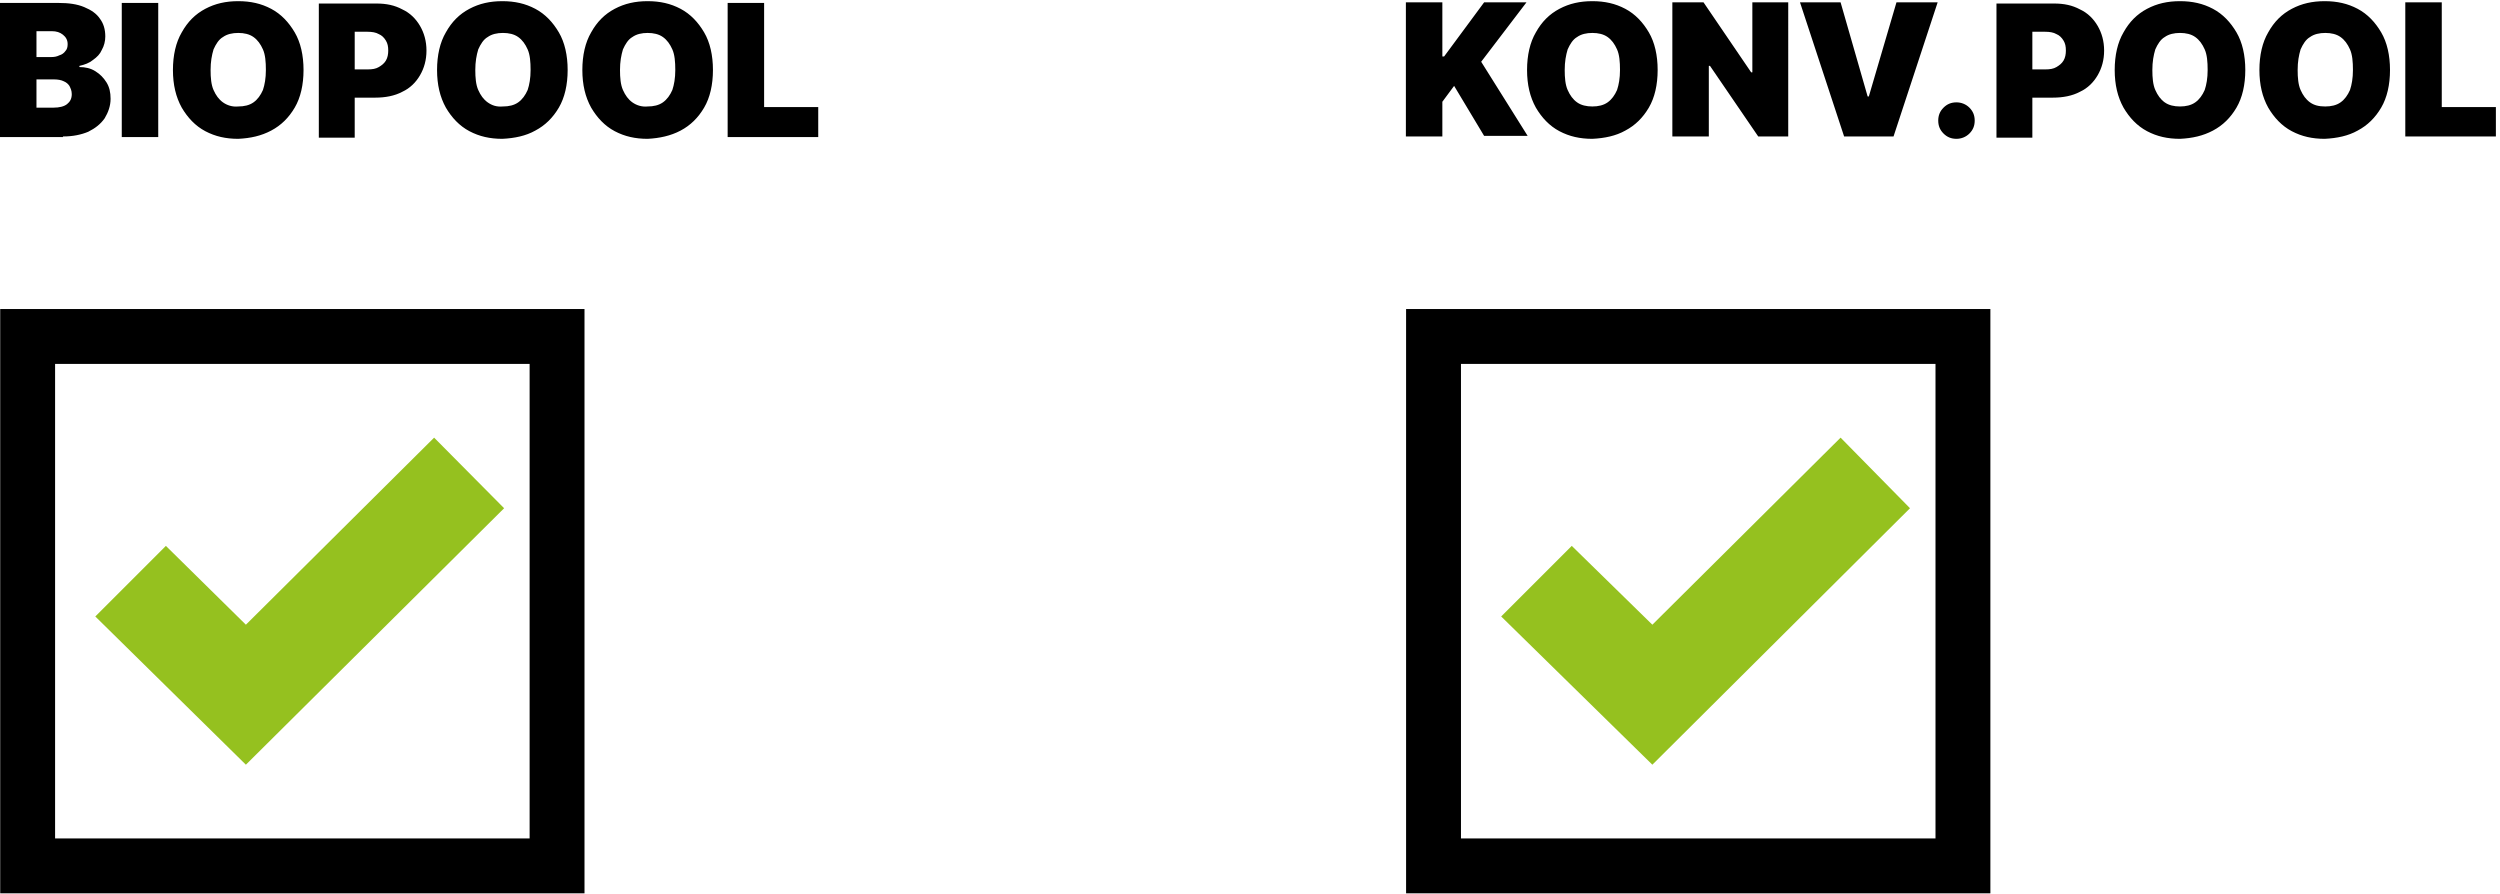 <?xml version="1.0" encoding="UTF-8"?>
<svg xmlns="http://www.w3.org/2000/svg" xmlns:xlink="http://www.w3.org/1999/xlink" version="1.1" id="Ebene_1" x="0px" y="0px" viewBox="0 0 425 152" style="enable-background:new 0 0 425 152;" xml:space="preserve">
<style type="text/css">
	.st0{clip-path:url(#SVGID_00000034074931017968277540000005809222576519345061_);fill:none;stroke:#000000;stroke-width:9.33;}
	.st1{clip-path:url(#SVGID_00000081636533791841016810000007158508511213198249_);fill:#95C11F;}
	.st2{clip-path:url(#SVGID_00000081636533791841016810000007158508511213198249_);fill:none;stroke:#000000;stroke-width:9.33;}
	.st3{fill:#95C11F;}
</style>
<path d="M245.2,23.2v-5.9l2-2.7l5.1,8.5h7.4l-7.9-12.6l7.7-10.1h-7.2l-6.8,9.2h-0.3V0.4H239v22.8H245.2L245.2,23.2z M276.3,22.2  c1.7-0.9,3-2.2,4-3.9c1-1.7,1.5-3.9,1.5-6.4c0-2.5-0.5-4.7-1.5-6.4c-1-1.7-2.3-3.1-4-4c-1.7-0.9-3.5-1.3-5.6-1.3  c-2.1,0-3.9,0.4-5.6,1.3c-1.7,0.9-3,2.2-4,4c-1,1.7-1.5,3.9-1.5,6.4c0,2.5,0.5,4.6,1.5,6.4c1,1.7,2.3,3.1,4,4  c1.7,0.9,3.5,1.3,5.6,1.3C272.8,23.5,274.7,23.1,276.3,22.2L276.3,22.2z M268.1,17.4c-0.7-0.5-1.2-1.2-1.6-2.1  c-0.4-0.9-0.5-2.1-0.5-3.4c0-1.4,0.2-2.5,0.5-3.5c0.4-0.9,0.9-1.7,1.6-2.1c0.7-0.5,1.6-0.7,2.6-0.7c1,0,1.9,0.2,2.6,0.7  c0.7,0.5,1.2,1.2,1.6,2.1c0.4,0.9,0.5,2.1,0.5,3.5c0,1.4-0.2,2.5-0.5,3.4c-0.4,0.9-0.9,1.6-1.6,2.1c-0.7,0.5-1.6,0.7-2.6,0.7  C269.7,18.1,268.8,17.9,268.1,17.4L268.1,17.4z M297.9,0.4v11.9h-0.2l-8.1-11.9h-5.3v22.8h6.2v-12h0.2l8.2,12h5.1V0.4H297.9  L297.9,0.4z M306,0.4l7.5,22.8h8.4l7.5-22.8h-7l-4.7,16h-0.2l-4.6-16H306L306,0.4z M334.8,22.7c0.6-0.6,0.9-1.3,0.9-2.2  c0-0.9-0.3-1.6-0.9-2.2c-0.6-0.6-1.4-0.9-2.2-0.9c-0.9,0-1.6,0.3-2.2,0.9c-0.6,0.6-0.9,1.3-0.9,2.2c0,0.9,0.3,1.6,0.9,2.2  c0.6,0.6,1.3,0.9,2.2,0.9C333.4,23.6,334.2,23.3,334.8,22.7L334.8,22.7z M345.5,23.2V5.4h2.2c0.7,0,1.4,0.1,1.9,0.4  c0.5,0.2,0.9,0.6,1.2,1.1c0.3,0.5,0.4,1,0.4,1.7c0,0.6-0.1,1.2-0.4,1.7c-0.3,0.5-0.7,0.8-1.2,1.1c-0.5,0.3-1.1,0.4-1.9,0.4h-4.6v4.8  h5.9c1.7,0,3.3-0.3,4.6-1c1.3-0.6,2.3-1.6,3-2.8c0.7-1.2,1.1-2.6,1.1-4.2c0-1.6-0.4-3-1.1-4.2c-0.7-1.2-1.7-2.2-3-2.8  c-1.3-0.7-2.7-1-4.4-1h-9.8v22.8H345.5L345.5,23.2z M376.2,22.2c1.7-0.9,3-2.2,4-3.9c1-1.7,1.5-3.9,1.5-6.4c0-2.5-0.5-4.7-1.5-6.4  c-1-1.7-2.3-3.1-4-4c-1.7-0.9-3.5-1.3-5.6-1.3c-2.1,0-3.9,0.4-5.6,1.3c-1.7,0.9-3,2.2-4,4c-1,1.7-1.5,3.9-1.5,6.4  c0,2.5,0.5,4.6,1.5,6.4c1,1.7,2.3,3.1,4,4c1.7,0.9,3.5,1.3,5.6,1.3C372.7,23.5,374.5,23.1,376.2,22.2L376.2,22.2z M368,17.4  c-0.7-0.5-1.2-1.2-1.6-2.1c-0.4-0.9-0.5-2.1-0.5-3.4c0-1.4,0.2-2.5,0.5-3.5c0.4-0.9,0.9-1.7,1.6-2.1c0.7-0.5,1.6-0.7,2.6-0.7  c1,0,1.9,0.2,2.6,0.7c0.7,0.5,1.2,1.2,1.6,2.1c0.4,0.9,0.5,2.1,0.5,3.5c0,1.4-0.2,2.5-0.5,3.4c-0.4,0.9-0.9,1.6-1.6,2.1  c-0.7,0.5-1.6,0.7-2.6,0.7C369.6,18.1,368.7,17.9,368,17.4L368,17.4z M400.8,22.2c1.7-0.9,3-2.2,4-3.9c1-1.7,1.5-3.9,1.5-6.4  c0-2.5-0.5-4.7-1.5-6.4c-1-1.7-2.3-3.1-4-4c-1.7-0.9-3.5-1.3-5.6-1.3c-2.1,0-3.9,0.4-5.6,1.3c-1.7,0.9-3,2.2-4,4  c-1,1.7-1.5,3.9-1.5,6.4c0,2.5,0.5,4.6,1.5,6.4c1,1.7,2.3,3.1,4,4c1.7,0.9,3.5,1.3,5.6,1.3C397.3,23.5,399.2,23.1,400.8,22.2  L400.8,22.2z M392.7,17.4c-0.7-0.5-1.2-1.2-1.6-2.1c-0.4-0.9-0.5-2.1-0.5-3.4c0-1.4,0.2-2.5,0.5-3.5c0.4-0.9,0.9-1.7,1.6-2.1  c0.7-0.5,1.6-0.7,2.6-0.7c1,0,1.9,0.2,2.6,0.7c0.7,0.5,1.2,1.2,1.6,2.1c0.4,0.9,0.5,2.1,0.5,3.5c0,1.4-0.2,2.5-0.5,3.4  c-0.4,0.9-0.9,1.6-1.6,2.1c-0.7,0.5-1.6,0.7-2.6,0.7C394.2,18.1,393.4,17.9,392.7,17.4L392.7,17.4z M424.3,23.2v-5h-9.2V0.4h-6.2  v22.8H424.3L424.3,23.2z"></path>
<g>
	<defs>
		<rect id="SVGID_1_" width="425" height="152"></rect>
	</defs>
	<clipPath id="SVGID_00000134933330040075234780000017866296044331077815_">
		<use xlink:href="#SVGID_1_" style="overflow:visible;"></use>
	</clipPath>
	
		<polygon style="clip-path:url(#SVGID_00000134933330040075234780000017866296044331077815_);fill:none;stroke:#000000;stroke-width:9.33;" points="   4.7,57.2 4.7,147.2 94.7,147.2 94.7,57.2 4.7,57.2  "></polygon>
</g>
<g>
	<defs>
		<rect id="SVGID_00000088843447184550853920000009281284265810211715_" width="425" height="152"></rect>
	</defs>
	<clipPath id="SVGID_00000133509901403643526470000008317857892977599136_">
		<use xlink:href="#SVGID_00000088843447184550853920000009281284265810211715_" style="overflow:visible;"></use>
	</clipPath>
	<polygon style="clip-path:url(#SVGID_00000133509901403643526470000008317857892977599136_);fill:#95C11F;" points="73.8,74.4    41.8,106.2 28.2,92.8 16.2,104.8 41.8,130 85.7,86.4  "></polygon>
	
		<polygon style="clip-path:url(#SVGID_00000133509901403643526470000008317857892977599136_);fill:none;stroke:#000000;stroke-width:9.33;" points="   243.7,57.2 243.7,147.2 333.7,147.2 333.7,57.2 243.7,57.2  "></polygon>
</g>
<polygon class="st3" points="312.9,74.4 280.9,106.2 267.2,92.8 255.2,104.8 280.9,130 324.7,86.4 "></polygon>
<path d="M10.7,23.2c1.7,0,3.1-0.3,4.3-0.8c1.2-0.6,2.1-1.3,2.8-2.3c0.6-1,1-2.1,1-3.3c0-1.1-0.2-2-0.7-2.8c-0.5-0.8-1.1-1.4-1.9-1.9  c-0.8-0.5-1.7-0.7-2.7-0.7v-0.2c0.9-0.2,1.7-0.5,2.3-1c0.7-0.5,1.2-1,1.5-1.7c0.4-0.7,0.6-1.5,0.6-2.3c0-1.2-0.3-2.2-0.9-3  c-0.6-0.9-1.5-1.5-2.7-2c-1.2-0.5-2.6-0.7-4.4-0.7H0v22.8H10.7L10.7,23.2z M6.2,13.5h3c0.6,0,1.2,0.1,1.6,0.3c0.5,0.2,0.8,0.5,1,0.8  c0.2,0.4,0.4,0.8,0.4,1.4c0,0.8-0.3,1.3-0.8,1.7c-0.5,0.4-1.3,0.6-2.3,0.6H6.2V13.5L6.2,13.5z M6.2,5.3h2.6c0.8,0,1.4,0.2,1.9,0.6  c0.5,0.4,0.8,0.9,0.8,1.6c0,0.5-0.1,0.9-0.4,1.2c-0.2,0.3-0.6,0.6-1,0.7C9.7,9.6,9.3,9.7,8.7,9.7H6.2V5.3L6.2,5.3z M20.7,0.5v22.8  h6.2V0.5H20.7L20.7,0.5z M46.1,22.2c1.7-0.9,3-2.2,4-3.9c1-1.7,1.5-3.9,1.5-6.4c0-2.5-0.5-4.7-1.5-6.4c-1-1.7-2.3-3.1-4-4  c-1.7-0.9-3.5-1.3-5.6-1.3c-2.1,0-3.9,0.4-5.6,1.3c-1.7,0.9-3,2.2-4,4c-1,1.7-1.5,3.9-1.5,6.4c0,2.5,0.5,4.6,1.5,6.4  c1,1.7,2.3,3.1,4,4c1.7,0.9,3.5,1.3,5.6,1.3C42.6,23.5,44.4,23.1,46.1,22.2L46.1,22.2z M37.9,17.4c-0.7-0.5-1.2-1.2-1.6-2.1  c-0.4-0.9-0.5-2.1-0.5-3.4c0-1.4,0.2-2.5,0.5-3.5c0.4-0.9,0.9-1.7,1.6-2.1c0.7-0.5,1.6-0.7,2.6-0.7c1,0,1.9,0.2,2.6,0.7  c0.7,0.5,1.2,1.2,1.6,2.1c0.4,0.9,0.5,2.1,0.5,3.5c0,1.4-0.2,2.5-0.5,3.4c-0.4,0.9-0.9,1.6-1.6,2.1c-0.7,0.5-1.6,0.7-2.6,0.7  C39.5,18.2,38.6,17.9,37.9,17.4L37.9,17.4z M60.3,23.2V5.4h2.2c0.7,0,1.4,0.1,1.9,0.4c0.5,0.2,0.9,0.6,1.2,1.1  c0.3,0.5,0.4,1,0.4,1.7c0,0.6-0.1,1.2-0.4,1.7c-0.3,0.5-0.7,0.8-1.2,1.1c-0.5,0.3-1.1,0.4-1.9,0.4h-4.6v4.8h5.9c1.7,0,3.3-0.3,4.6-1  c1.3-0.6,2.3-1.6,3-2.8c0.7-1.2,1.1-2.6,1.1-4.2c0-1.6-0.4-3-1.1-4.2c-0.7-1.2-1.7-2.2-3-2.8c-1.3-0.7-2.7-1-4.4-1h-9.8v22.8H60.3  L60.3,23.2z M91,22.2c1.7-0.9,3-2.2,4-3.9c1-1.7,1.5-3.9,1.5-6.4c0-2.5-0.5-4.7-1.5-6.4c-1-1.7-2.3-3.1-4-4  c-1.7-0.9-3.5-1.3-5.6-1.3c-2.1,0-3.9,0.4-5.6,1.3c-1.7,0.9-3,2.2-4,4c-1,1.7-1.5,3.9-1.5,6.4c0,2.5,0.5,4.6,1.5,6.4  c1,1.7,2.3,3.1,4,4c1.7,0.9,3.5,1.3,5.6,1.3C87.5,23.5,89.4,23.1,91,22.2L91,22.2z M82.9,17.4c-0.7-0.5-1.2-1.2-1.6-2.1  c-0.4-0.9-0.5-2.1-0.5-3.4c0-1.4,0.2-2.5,0.5-3.5c0.4-0.9,0.9-1.7,1.6-2.1c0.7-0.5,1.6-0.7,2.6-0.7c1,0,1.9,0.2,2.6,0.7  c0.7,0.5,1.2,1.2,1.6,2.1c0.4,0.9,0.5,2.1,0.5,3.5c0,1.4-0.2,2.5-0.5,3.4c-0.4,0.9-0.9,1.6-1.6,2.1c-0.7,0.5-1.6,0.7-2.6,0.7  C84.4,18.2,83.6,17.9,82.9,17.4L82.9,17.4z M115.7,22.2c1.7-0.9,3-2.2,4-3.9c1-1.7,1.5-3.9,1.5-6.4c0-2.5-0.5-4.7-1.5-6.4  c-1-1.7-2.3-3.1-4-4c-1.7-0.9-3.5-1.3-5.6-1.3c-2.1,0-3.9,0.4-5.6,1.3c-1.7,0.9-3,2.2-4,4c-1,1.7-1.5,3.9-1.5,6.4  c0,2.5,0.5,4.6,1.5,6.4c1,1.7,2.3,3.1,4,4c1.7,0.9,3.5,1.3,5.6,1.3C112.1,23.5,114,23.1,115.7,22.2L115.7,22.2z M107.5,17.4  c-0.7-0.5-1.2-1.2-1.6-2.1c-0.4-0.9-0.5-2.1-0.5-3.4c0-1.4,0.2-2.5,0.5-3.5c0.4-0.9,0.9-1.7,1.6-2.1c0.7-0.5,1.6-0.7,2.6-0.7  c1,0,1.9,0.2,2.6,0.7c0.7,0.5,1.2,1.2,1.6,2.1c0.4,0.9,0.5,2.1,0.5,3.5c0,1.4-0.2,2.5-0.5,3.4c-0.4,0.9-0.9,1.6-1.6,2.1  c-0.7,0.5-1.6,0.7-2.6,0.7C109.1,18.2,108.2,17.9,107.5,17.4L107.5,17.4z M139.1,23.2v-5h-9.2V0.5h-6.2v22.8H139.1L139.1,23.2z"></path>
</svg>

